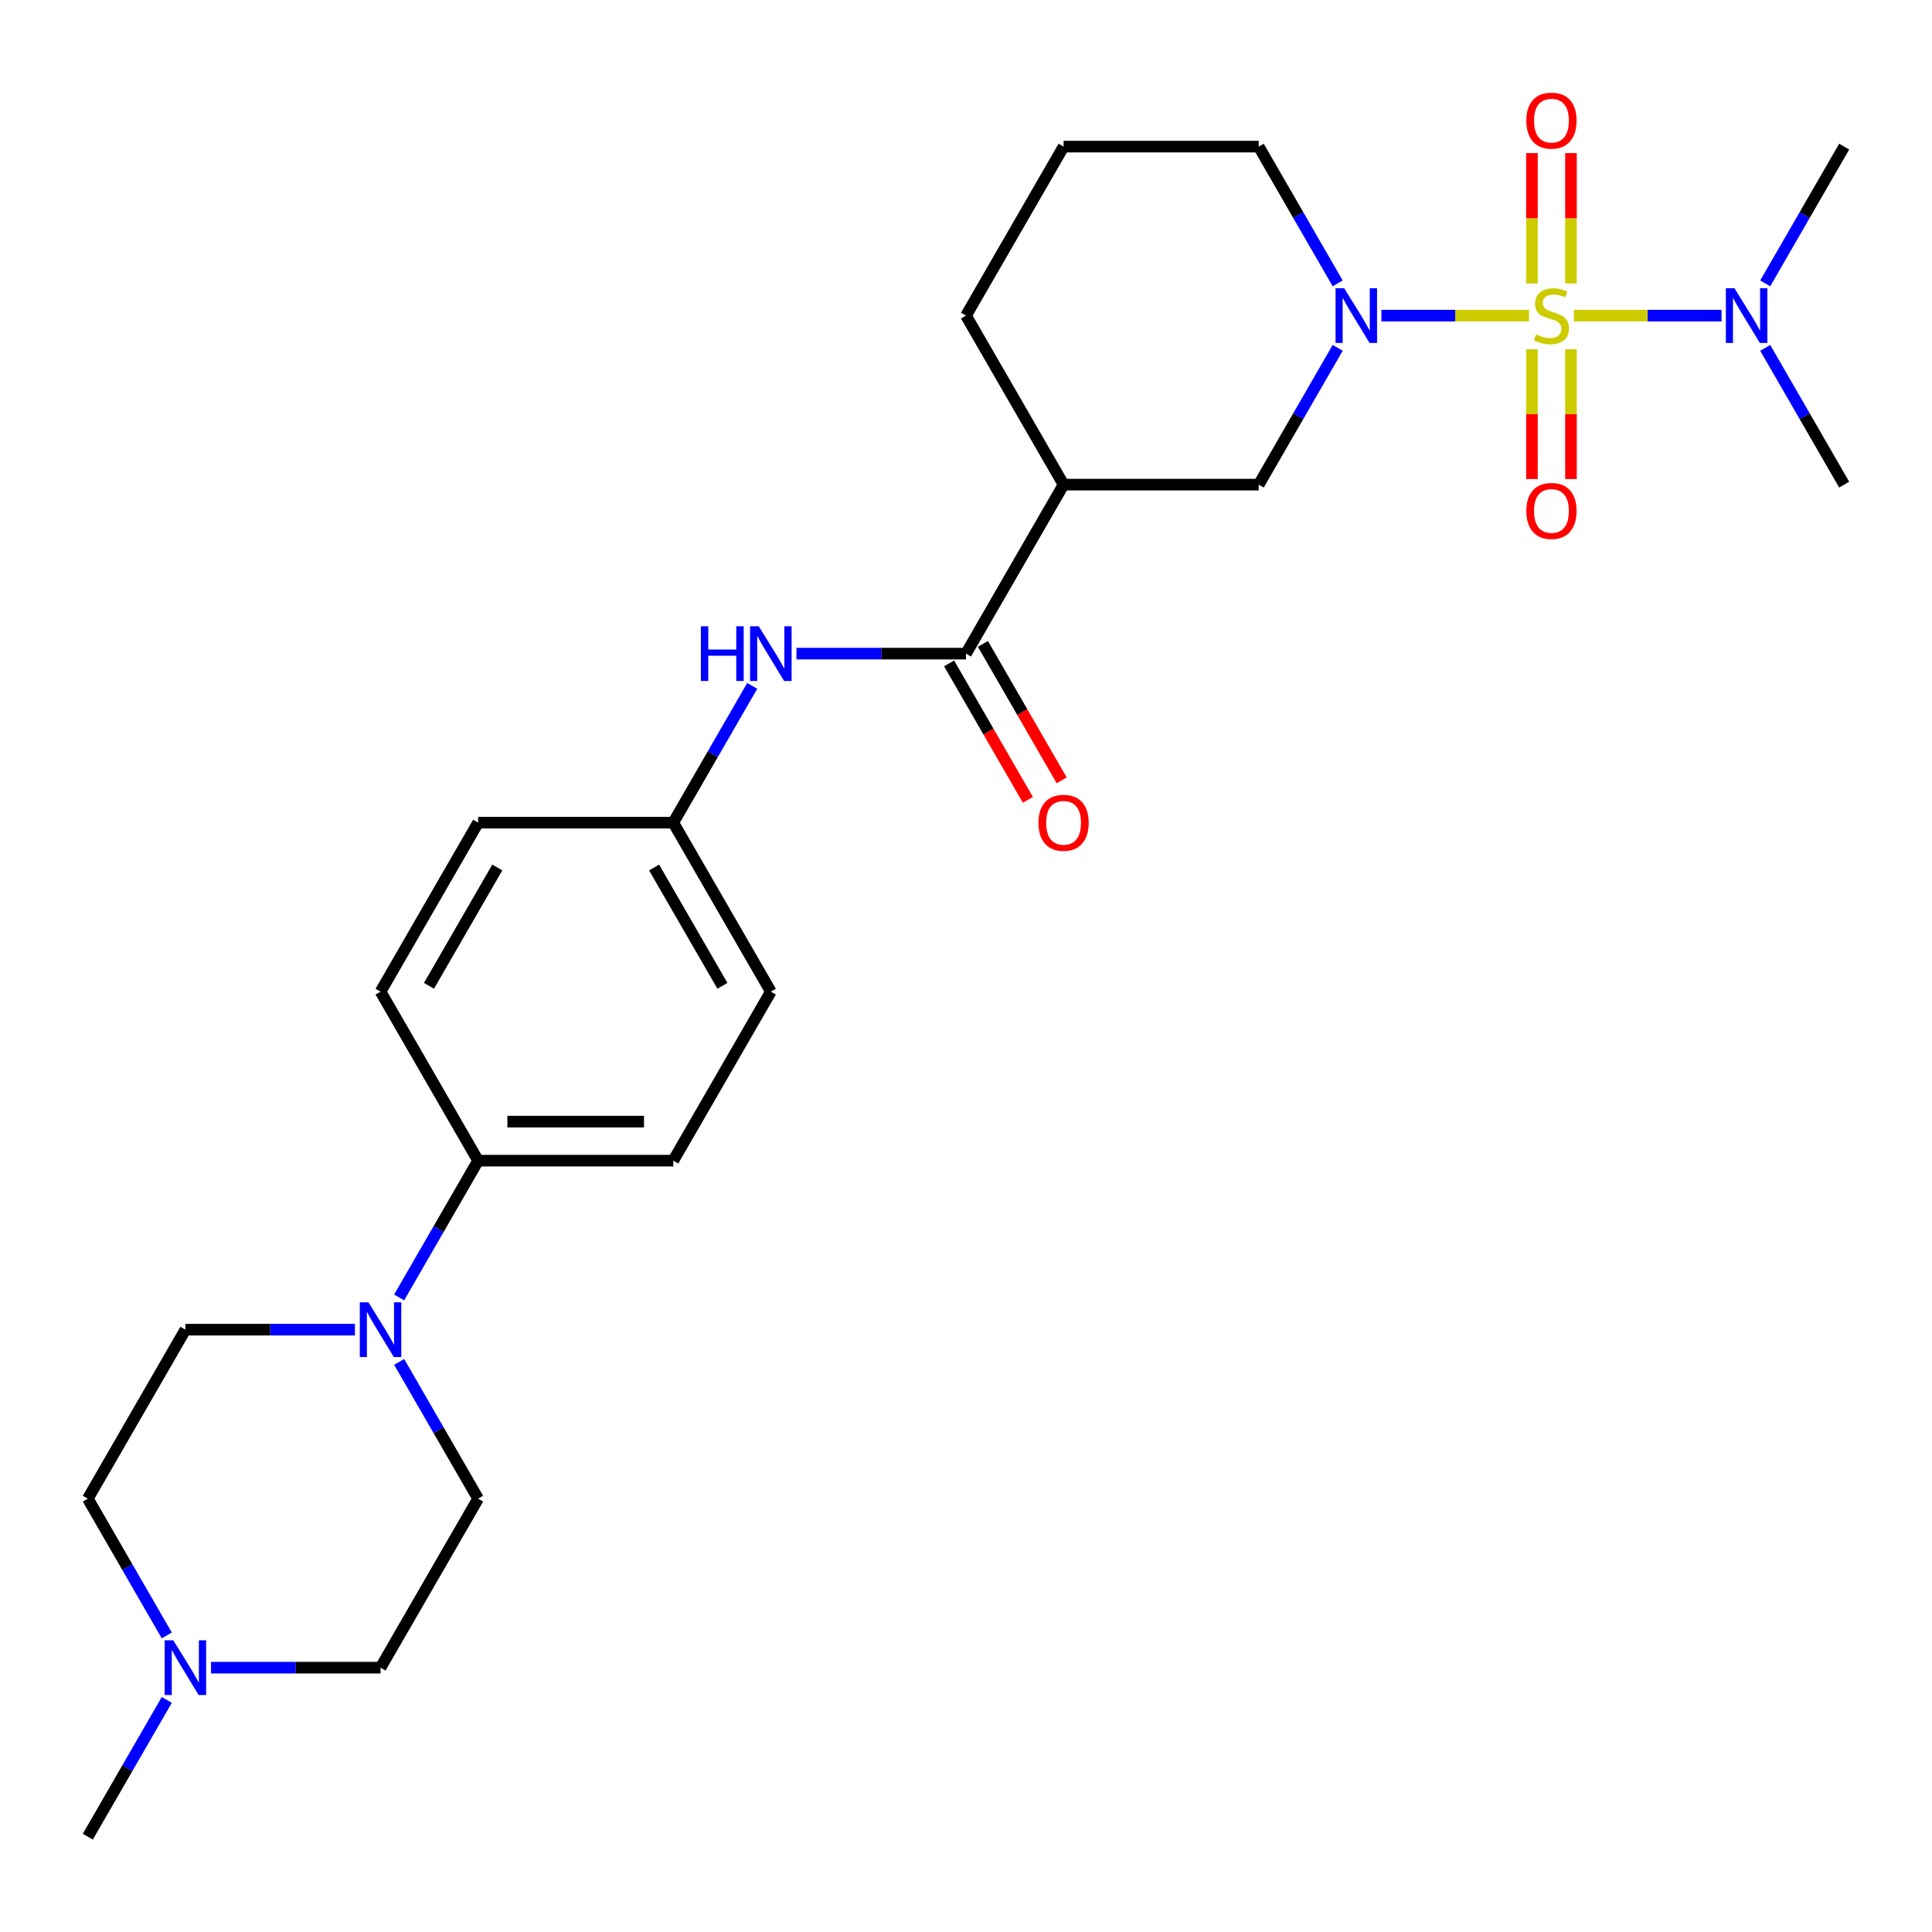 <?xml version='1.0' encoding='iso-8859-1'?>
<svg version='1.1' baseProfile='full'
              xmlns='http://www.w3.org/2000/svg'
                      xmlns:rdkit='http://www.rdkit.org/xml'
                      xmlns:xlink='http://www.w3.org/1999/xlink'
                  xml:space='preserve'
width='1000px' height='1000px' viewBox='0 0 1000 1000'>
<!-- END OF HEADER -->
<rect style='opacity:1.0;fill:#FFFFFF;stroke:none' width='1000' height='1000' x='0' y='0'> </rect>
<path class='bond-0' d='M 791.425,163.366 L 753.21,163.366' style='fill:none;fill-rule:evenodd;stroke:#CCCC00;stroke-width:6px;stroke-linecap:butt;stroke-linejoin:miter;stroke-opacity:1' />
<path class='bond-0' d='M 753.21,163.366 L 714.995,163.366' style='fill:none;fill-rule:evenodd;stroke:#0000FF;stroke-width:6px;stroke-linecap:butt;stroke-linejoin:miter;stroke-opacity:1' />
<path class='bond-5' d='M 814.636,163.366 L 852.85,163.366' style='fill:none;fill-rule:evenodd;stroke:#CCCC00;stroke-width:6px;stroke-linecap:butt;stroke-linejoin:miter;stroke-opacity:1' />
<path class='bond-5' d='M 852.85,163.366 L 891.065,163.366' style='fill:none;fill-rule:evenodd;stroke:#0000FF;stroke-width:6px;stroke-linecap:butt;stroke-linejoin:miter;stroke-opacity:1' />
<path class='bond-7' d='M 813.131,146.721 L 813.131,112.973' style='fill:none;fill-rule:evenodd;stroke:#CCCC00;stroke-width:6px;stroke-linecap:butt;stroke-linejoin:miter;stroke-opacity:1' />
<path class='bond-7' d='M 813.131,112.973 L 813.131,79.225' style='fill:none;fill-rule:evenodd;stroke:#FF0000;stroke-width:6px;stroke-linecap:butt;stroke-linejoin:miter;stroke-opacity:1' />
<path class='bond-7' d='M 792.929,146.721 L 792.929,112.973' style='fill:none;fill-rule:evenodd;stroke:#CCCC00;stroke-width:6px;stroke-linecap:butt;stroke-linejoin:miter;stroke-opacity:1' />
<path class='bond-7' d='M 792.929,112.973 L 792.929,79.225' style='fill:none;fill-rule:evenodd;stroke:#FF0000;stroke-width:6px;stroke-linecap:butt;stroke-linejoin:miter;stroke-opacity:1' />
<path class='bond-8' d='M 792.929,180.771 L 792.929,214.369' style='fill:none;fill-rule:evenodd;stroke:#CCCC00;stroke-width:6px;stroke-linecap:butt;stroke-linejoin:miter;stroke-opacity:1' />
<path class='bond-8' d='M 792.929,214.369 L 792.929,247.966' style='fill:none;fill-rule:evenodd;stroke:#FF0000;stroke-width:6px;stroke-linecap:butt;stroke-linejoin:miter;stroke-opacity:1' />
<path class='bond-8' d='M 813.131,180.771 L 813.131,214.369' style='fill:none;fill-rule:evenodd;stroke:#CCCC00;stroke-width:6px;stroke-linecap:butt;stroke-linejoin:miter;stroke-opacity:1' />
<path class='bond-8' d='M 813.131,214.369 L 813.131,247.966' style='fill:none;fill-rule:evenodd;stroke:#FF0000;stroke-width:6px;stroke-linecap:butt;stroke-linejoin:miter;stroke-opacity:1' />
<path class='bond-4' d='M 692.387,180.051 L 671.951,215.448' style='fill:none;fill-rule:evenodd;stroke:#0000FF;stroke-width:6px;stroke-linecap:butt;stroke-linejoin:miter;stroke-opacity:1' />
<path class='bond-4' d='M 671.951,215.448 L 651.515,250.844' style='fill:none;fill-rule:evenodd;stroke:#000000;stroke-width:6px;stroke-linecap:butt;stroke-linejoin:miter;stroke-opacity:1' />
<path class='bond-19' d='M 692.387,146.681 L 671.951,111.285' style='fill:none;fill-rule:evenodd;stroke:#0000FF;stroke-width:6px;stroke-linecap:butt;stroke-linejoin:miter;stroke-opacity:1' />
<path class='bond-19' d='M 671.951,111.285 L 651.515,75.889' style='fill:none;fill-rule:evenodd;stroke:#000000;stroke-width:6px;stroke-linecap:butt;stroke-linejoin:miter;stroke-opacity:1' />
<path class='bond-1' d='M 500,338.321 L 550.505,250.844' style='fill:none;fill-rule:evenodd;stroke:#000000;stroke-width:6px;stroke-linecap:butt;stroke-linejoin:miter;stroke-opacity:1' />
<path class='bond-6' d='M 500,338.321 L 456.128,338.321' style='fill:none;fill-rule:evenodd;stroke:#000000;stroke-width:6px;stroke-linecap:butt;stroke-linejoin:miter;stroke-opacity:1' />
<path class='bond-6' d='M 456.128,338.321 L 412.255,338.321' style='fill:none;fill-rule:evenodd;stroke:#0000FF;stroke-width:6px;stroke-linecap:butt;stroke-linejoin:miter;stroke-opacity:1' />
<path class='bond-11' d='M 491.252,343.371 L 511.642,378.687' style='fill:none;fill-rule:evenodd;stroke:#000000;stroke-width:6px;stroke-linecap:butt;stroke-linejoin:miter;stroke-opacity:1' />
<path class='bond-11' d='M 511.642,378.687 L 532.032,414.003' style='fill:none;fill-rule:evenodd;stroke:#FF0000;stroke-width:6px;stroke-linecap:butt;stroke-linejoin:miter;stroke-opacity:1' />
<path class='bond-11' d='M 508.748,333.27 L 529.137,368.586' style='fill:none;fill-rule:evenodd;stroke:#000000;stroke-width:6px;stroke-linecap:butt;stroke-linejoin:miter;stroke-opacity:1' />
<path class='bond-11' d='M 529.137,368.586 L 549.527,403.902' style='fill:none;fill-rule:evenodd;stroke:#FF0000;stroke-width:6px;stroke-linecap:butt;stroke-linejoin:miter;stroke-opacity:1' />
<path class='bond-2' d='M 550.505,250.844 L 651.515,250.844' style='fill:none;fill-rule:evenodd;stroke:#000000;stroke-width:6px;stroke-linecap:butt;stroke-linejoin:miter;stroke-opacity:1' />
<path class='bond-27' d='M 550.505,250.844 L 500,163.366' style='fill:none;fill-rule:evenodd;stroke:#000000;stroke-width:6px;stroke-linecap:butt;stroke-linejoin:miter;stroke-opacity:1' />
<path class='bond-3' d='M 206.603,671.545 L 227.039,636.149' style='fill:none;fill-rule:evenodd;stroke:#0000FF;stroke-width:6px;stroke-linecap:butt;stroke-linejoin:miter;stroke-opacity:1' />
<path class='bond-3' d='M 227.039,636.149 L 247.475,600.753' style='fill:none;fill-rule:evenodd;stroke:#000000;stroke-width:6px;stroke-linecap:butt;stroke-linejoin:miter;stroke-opacity:1' />
<path class='bond-12' d='M 206.603,704.915 L 227.039,740.311' style='fill:none;fill-rule:evenodd;stroke:#0000FF;stroke-width:6px;stroke-linecap:butt;stroke-linejoin:miter;stroke-opacity:1' />
<path class='bond-12' d='M 227.039,740.311 L 247.475,775.707' style='fill:none;fill-rule:evenodd;stroke:#000000;stroke-width:6px;stroke-linecap:butt;stroke-linejoin:miter;stroke-opacity:1' />
<path class='bond-13' d='M 183.704,688.23 L 139.832,688.23' style='fill:none;fill-rule:evenodd;stroke:#0000FF;stroke-width:6px;stroke-linecap:butt;stroke-linejoin:miter;stroke-opacity:1' />
<path class='bond-13' d='M 139.832,688.23 L 95.96,688.23' style='fill:none;fill-rule:evenodd;stroke:#000000;stroke-width:6px;stroke-linecap:butt;stroke-linejoin:miter;stroke-opacity:1' />
<path class='bond-25' d='M 913.674,146.681 L 934.11,111.285' style='fill:none;fill-rule:evenodd;stroke:#0000FF;stroke-width:6px;stroke-linecap:butt;stroke-linejoin:miter;stroke-opacity:1' />
<path class='bond-25' d='M 934.11,111.285 L 954.545,75.889' style='fill:none;fill-rule:evenodd;stroke:#000000;stroke-width:6px;stroke-linecap:butt;stroke-linejoin:miter;stroke-opacity:1' />
<path class='bond-26' d='M 913.674,180.051 L 934.11,215.448' style='fill:none;fill-rule:evenodd;stroke:#0000FF;stroke-width:6px;stroke-linecap:butt;stroke-linejoin:miter;stroke-opacity:1' />
<path class='bond-26' d='M 934.11,215.448 L 954.545,250.844' style='fill:none;fill-rule:evenodd;stroke:#000000;stroke-width:6px;stroke-linecap:butt;stroke-linejoin:miter;stroke-opacity:1' />
<path class='bond-16' d='M 389.357,355.006 L 368.921,390.402' style='fill:none;fill-rule:evenodd;stroke:#0000FF;stroke-width:6px;stroke-linecap:butt;stroke-linejoin:miter;stroke-opacity:1' />
<path class='bond-16' d='M 368.921,390.402 L 348.485,425.798' style='fill:none;fill-rule:evenodd;stroke:#000000;stroke-width:6px;stroke-linecap:butt;stroke-linejoin:miter;stroke-opacity:1' />
<path class='bond-9' d='M 86.326,846.499 L 65.891,811.103' style='fill:none;fill-rule:evenodd;stroke:#0000FF;stroke-width:6px;stroke-linecap:butt;stroke-linejoin:miter;stroke-opacity:1' />
<path class='bond-9' d='M 65.891,811.103 L 45.455,775.707' style='fill:none;fill-rule:evenodd;stroke:#000000;stroke-width:6px;stroke-linecap:butt;stroke-linejoin:miter;stroke-opacity:1' />
<path class='bond-23' d='M 86.326,879.87 L 65.891,915.266' style='fill:none;fill-rule:evenodd;stroke:#0000FF;stroke-width:6px;stroke-linecap:butt;stroke-linejoin:miter;stroke-opacity:1' />
<path class='bond-23' d='M 65.891,915.266 L 45.455,950.662' style='fill:none;fill-rule:evenodd;stroke:#000000;stroke-width:6px;stroke-linecap:butt;stroke-linejoin:miter;stroke-opacity:1' />
<path class='bond-29' d='M 109.225,863.185 L 153.097,863.185' style='fill:none;fill-rule:evenodd;stroke:#0000FF;stroke-width:6px;stroke-linecap:butt;stroke-linejoin:miter;stroke-opacity:1' />
<path class='bond-29' d='M 153.097,863.185 L 196.97,863.185' style='fill:none;fill-rule:evenodd;stroke:#000000;stroke-width:6px;stroke-linecap:butt;stroke-linejoin:miter;stroke-opacity:1' />
<path class='bond-10' d='M 247.475,600.753 L 348.485,600.753' style='fill:none;fill-rule:evenodd;stroke:#000000;stroke-width:6px;stroke-linecap:butt;stroke-linejoin:miter;stroke-opacity:1' />
<path class='bond-10' d='M 262.626,580.551 L 333.333,580.551' style='fill:none;fill-rule:evenodd;stroke:#000000;stroke-width:6px;stroke-linecap:butt;stroke-linejoin:miter;stroke-opacity:1' />
<path class='bond-28' d='M 247.475,600.753 L 196.97,513.275' style='fill:none;fill-rule:evenodd;stroke:#000000;stroke-width:6px;stroke-linecap:butt;stroke-linejoin:miter;stroke-opacity:1' />
<path class='bond-17' d='M 247.475,775.707 L 196.97,863.185' style='fill:none;fill-rule:evenodd;stroke:#000000;stroke-width:6px;stroke-linecap:butt;stroke-linejoin:miter;stroke-opacity:1' />
<path class='bond-18' d='M 95.96,688.23 L 45.455,775.707' style='fill:none;fill-rule:evenodd;stroke:#000000;stroke-width:6px;stroke-linecap:butt;stroke-linejoin:miter;stroke-opacity:1' />
<path class='bond-14' d='M 196.97,513.275 L 247.475,425.798' style='fill:none;fill-rule:evenodd;stroke:#000000;stroke-width:6px;stroke-linecap:butt;stroke-linejoin:miter;stroke-opacity:1' />
<path class='bond-14' d='M 222.041,510.255 L 257.394,449.021' style='fill:none;fill-rule:evenodd;stroke:#000000;stroke-width:6px;stroke-linecap:butt;stroke-linejoin:miter;stroke-opacity:1' />
<path class='bond-15' d='M 348.485,600.753 L 398.99,513.275' style='fill:none;fill-rule:evenodd;stroke:#000000;stroke-width:6px;stroke-linecap:butt;stroke-linejoin:miter;stroke-opacity:1' />
<path class='bond-20' d='M 348.485,425.798 L 247.475,425.798' style='fill:none;fill-rule:evenodd;stroke:#000000;stroke-width:6px;stroke-linecap:butt;stroke-linejoin:miter;stroke-opacity:1' />
<path class='bond-21' d='M 348.485,425.798 L 398.99,513.275' style='fill:none;fill-rule:evenodd;stroke:#000000;stroke-width:6px;stroke-linecap:butt;stroke-linejoin:miter;stroke-opacity:1' />
<path class='bond-21' d='M 338.565,449.021 L 373.919,510.255' style='fill:none;fill-rule:evenodd;stroke:#000000;stroke-width:6px;stroke-linecap:butt;stroke-linejoin:miter;stroke-opacity:1' />
<path class='bond-24' d='M 651.515,75.889 L 550.505,75.889' style='fill:none;fill-rule:evenodd;stroke:#000000;stroke-width:6px;stroke-linecap:butt;stroke-linejoin:miter;stroke-opacity:1' />
<path class='bond-22' d='M 500,163.366 L 550.505,75.889' style='fill:none;fill-rule:evenodd;stroke:#000000;stroke-width:6px;stroke-linecap:butt;stroke-linejoin:miter;stroke-opacity:1' />
<path  class='atom-0' d='M 795.03 173.086
Q 795.35 173.206, 796.67 173.766
Q 797.99 174.326, 799.43 174.686
Q 800.91 175.006, 802.35 175.006
Q 805.03 175.006, 806.59 173.726
Q 808.15 172.406, 808.15 170.126
Q 808.15 168.566, 807.35 167.606
Q 806.59 166.646, 805.39 166.126
Q 804.19 165.606, 802.19 165.006
Q 799.67 164.246, 798.15 163.526
Q 796.67 162.806, 795.59 161.286
Q 794.55 159.766, 794.55 157.206
Q 794.55 153.646, 796.95 151.446
Q 799.39 149.246, 804.19 149.246
Q 807.47 149.246, 811.19 150.806
L 810.27 153.886
Q 806.87 152.486, 804.31 152.486
Q 801.55 152.486, 800.03 153.646
Q 798.51 154.766, 798.55 156.726
Q 798.55 158.246, 799.31 159.166
Q 800.11 160.086, 801.23 160.606
Q 802.39 161.126, 804.31 161.726
Q 806.87 162.526, 808.39 163.326
Q 809.91 164.126, 810.99 165.766
Q 812.11 167.366, 812.11 170.126
Q 812.11 174.046, 809.47 176.166
Q 806.87 178.246, 802.51 178.246
Q 799.99 178.246, 798.07 177.686
Q 796.19 177.166, 793.95 176.246
L 795.03 173.086
' fill='#CCCC00'/>
<path  class='atom-1' d='M 695.76 149.206
L 705.04 164.206
Q 705.96 165.686, 707.44 168.366
Q 708.92 171.046, 709 171.206
L 709 149.206
L 712.76 149.206
L 712.76 177.526
L 708.88 177.526
L 698.92 161.126
Q 697.76 159.206, 696.52 157.006
Q 695.32 154.806, 694.96 154.126
L 694.96 177.526
L 691.28 177.526
L 691.28 149.206
L 695.76 149.206
' fill='#0000FF'/>
<path  class='atom-4' d='M 190.71 674.07
L 199.99 689.07
Q 200.91 690.55, 202.39 693.23
Q 203.87 695.91, 203.95 696.07
L 203.95 674.07
L 207.71 674.07
L 207.71 702.39
L 203.83 702.39
L 193.87 685.99
Q 192.71 684.07, 191.47 681.87
Q 190.27 679.67, 189.91 678.99
L 189.91 702.39
L 186.23 702.39
L 186.23 674.07
L 190.71 674.07
' fill='#0000FF'/>
<path  class='atom-6' d='M 897.78 149.206
L 907.06 164.206
Q 907.98 165.686, 909.46 168.366
Q 910.94 171.046, 911.02 171.206
L 911.02 149.206
L 914.78 149.206
L 914.78 177.526
L 910.9 177.526
L 900.94 161.126
Q 899.78 159.206, 898.54 157.006
Q 897.34 154.806, 896.98 154.126
L 896.98 177.526
L 893.3 177.526
L 893.3 149.206
L 897.78 149.206
' fill='#0000FF'/>
<path  class='atom-7' d='M 362.77 324.161
L 366.61 324.161
L 366.61 336.201
L 381.09 336.201
L 381.09 324.161
L 384.93 324.161
L 384.93 352.481
L 381.09 352.481
L 381.09 339.401
L 366.61 339.401
L 366.61 352.481
L 362.77 352.481
L 362.77 324.161
' fill='#0000FF'/>
<path  class='atom-7' d='M 392.73 324.161
L 402.01 339.161
Q 402.93 340.641, 404.41 343.321
Q 405.89 346.001, 405.97 346.161
L 405.97 324.161
L 409.73 324.161
L 409.73 352.481
L 405.85 352.481
L 395.89 336.081
Q 394.73 334.161, 393.49 331.961
Q 392.29 329.761, 391.93 329.081
L 391.93 352.481
L 388.25 352.481
L 388.25 324.161
L 392.73 324.161
' fill='#0000FF'/>
<path  class='atom-8' d='M 790.03 62.436
Q 790.03 55.636, 793.39 51.836
Q 796.75 48.036, 803.03 48.036
Q 809.31 48.036, 812.67 51.836
Q 816.03 55.636, 816.03 62.436
Q 816.03 69.316, 812.63 73.236
Q 809.23 77.116, 803.03 77.116
Q 796.79 77.116, 793.39 73.236
Q 790.03 69.356, 790.03 62.436
M 803.03 73.916
Q 807.35 73.916, 809.67 71.036
Q 812.03 68.116, 812.03 62.436
Q 812.03 56.876, 809.67 54.076
Q 807.35 51.236, 803.03 51.236
Q 798.71 51.236, 796.35 54.036
Q 794.03 56.836, 794.03 62.436
Q 794.03 68.156, 796.35 71.036
Q 798.71 73.916, 803.03 73.916
' fill='#FF0000'/>
<path  class='atom-9' d='M 790.03 264.456
Q 790.03 257.656, 793.39 253.856
Q 796.75 250.056, 803.03 250.056
Q 809.31 250.056, 812.67 253.856
Q 816.03 257.656, 816.03 264.456
Q 816.03 271.336, 812.63 275.256
Q 809.23 279.136, 803.03 279.136
Q 796.79 279.136, 793.39 275.256
Q 790.03 271.376, 790.03 264.456
M 803.03 275.936
Q 807.35 275.936, 809.67 273.056
Q 812.03 270.136, 812.03 264.456
Q 812.03 258.896, 809.67 256.096
Q 807.35 253.256, 803.03 253.256
Q 798.71 253.256, 796.35 256.056
Q 794.03 258.856, 794.03 264.456
Q 794.03 270.176, 796.35 273.056
Q 798.71 275.936, 803.03 275.936
' fill='#FF0000'/>
<path  class='atom-10' d='M 89.7 849.025
L 98.98 864.025
Q 99.9 865.505, 101.38 868.185
Q 102.86 870.865, 102.94 871.025
L 102.94 849.025
L 106.7 849.025
L 106.7 877.345
L 102.82 877.345
L 92.86 860.945
Q 91.7 859.025, 90.46 856.825
Q 89.26 854.625, 88.9 853.945
L 88.9 877.345
L 85.22 877.345
L 85.22 849.025
L 89.7 849.025
' fill='#0000FF'/>
<path  class='atom-12' d='M 537.505 425.878
Q 537.505 419.078, 540.865 415.278
Q 544.225 411.478, 550.505 411.478
Q 556.785 411.478, 560.145 415.278
Q 563.505 419.078, 563.505 425.878
Q 563.505 432.758, 560.105 436.678
Q 556.705 440.558, 550.505 440.558
Q 544.265 440.558, 540.865 436.678
Q 537.505 432.798, 537.505 425.878
M 550.505 437.358
Q 554.825 437.358, 557.145 434.478
Q 559.505 431.558, 559.505 425.878
Q 559.505 420.318, 557.145 417.518
Q 554.825 414.678, 550.505 414.678
Q 546.185 414.678, 543.825 417.478
Q 541.505 420.278, 541.505 425.878
Q 541.505 431.598, 543.825 434.478
Q 546.185 437.358, 550.505 437.358
' fill='#FF0000'/>
</svg>

